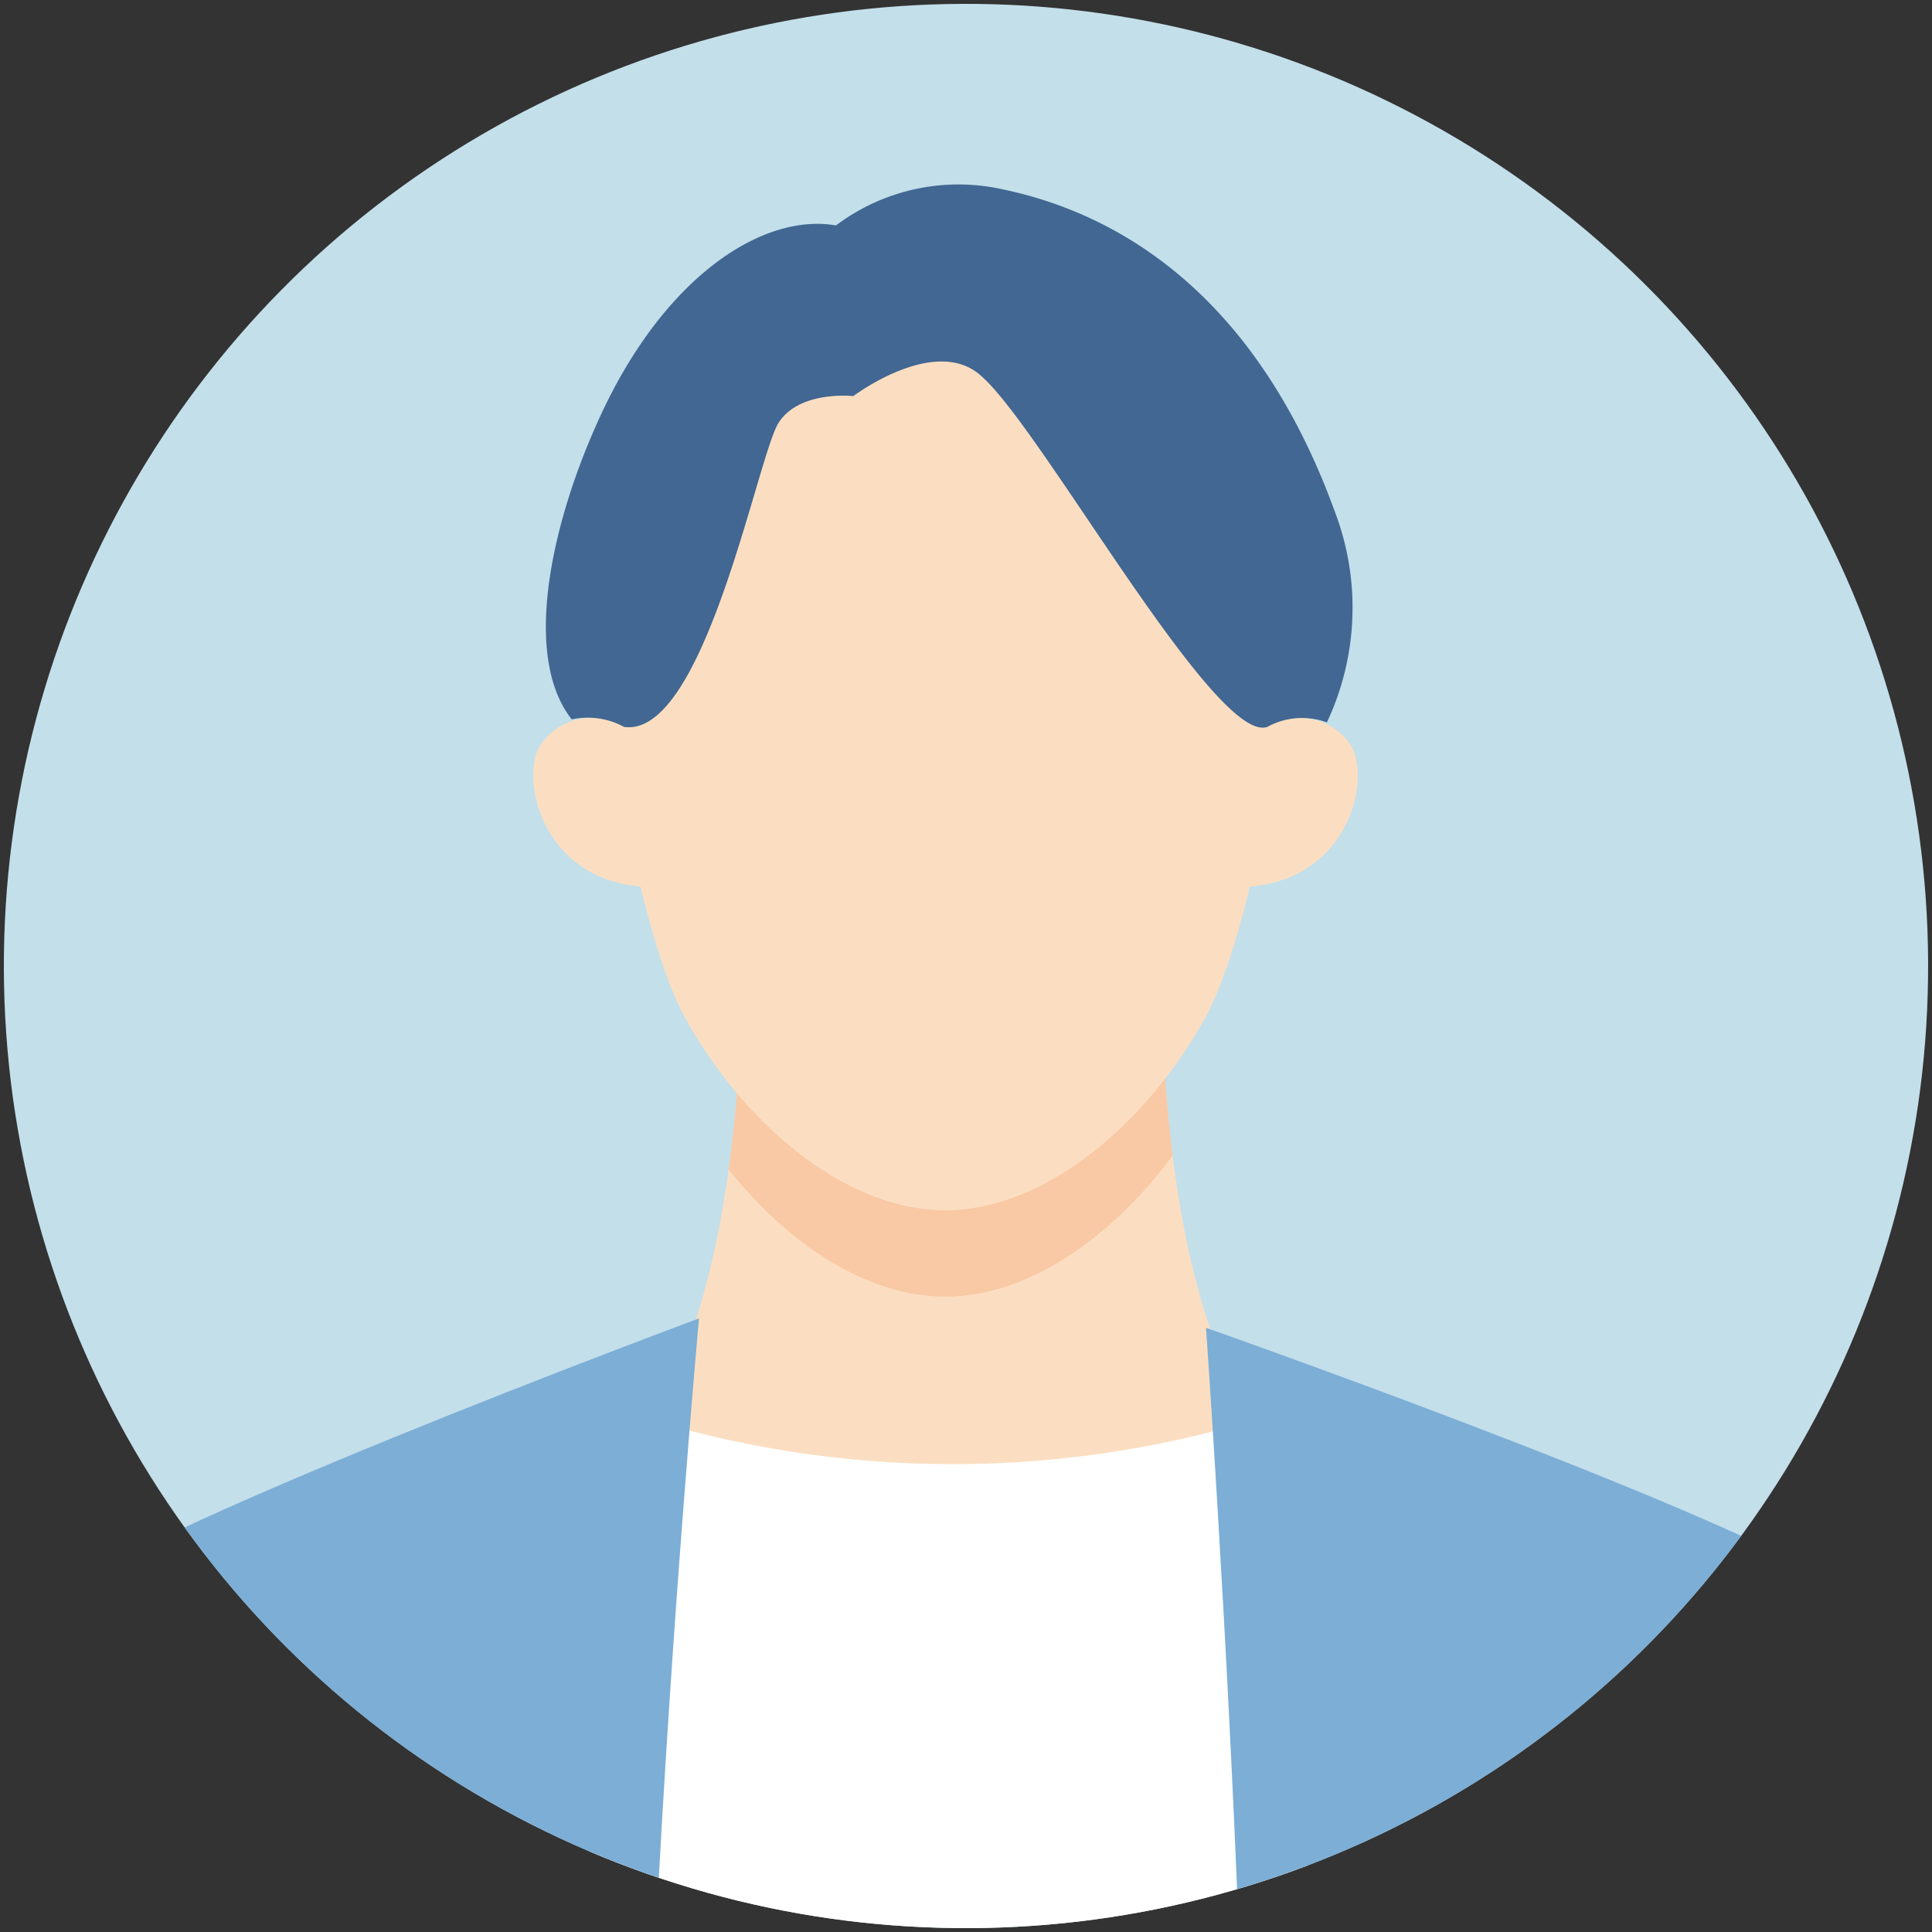 <svg xmlns="http://www.w3.org/2000/svg" xmlns:xlink="http://www.w3.org/1999/xlink" width="60" height="60" viewBox="0 0 60 60">
  <rect x="0" y="0" width="60" height="60" fill="#333333" stroke="none"/>
  <defs>
    <clipPath id="clip-path">
      <circle id="楕円形_14" data-name="楕円形 14" cx="29.88" cy="29.88" r="29.88" transform="translate(0 0.24) rotate(-0.23)" fill="#c3dfea"/>
    </clipPath>
  </defs>
  <g id="グループ_15815" data-name="グループ 15815" transform="translate(-845 -2361)">
    <g id="グループ_15823" data-name="グループ 15823" transform="translate(-6764 2361)">
      <g id="グループ_15934" data-name="グループ 15934">
        <circle id="楕円形_13" data-name="楕円形 13" cx="29.88" cy="29.88" r="29.88" transform="translate(7609 0.24) rotate(-0.23)" fill="#c3dfea"/>
        <g id="マスクグループ_4" data-name="マスクグループ 4" transform="translate(7609)" clip-path="url(#clip-path)">
          <g id="グループ_15801" data-name="グループ 15801" transform="translate(-2 5.736)">
            <path id="パス_9902" data-name="パス 9902" d="M449.216,121.034l13.065-7.052c-6.516.059-6.522-14.9-6.522-14.9H442.673s-.007,14.958-6.522,14.9Z" transform="translate(-417.665 -73.469)" fill="#fbdec1"/>
            <path id="パス_9903" data-name="パス 9903" d="M465.3,108c2.659,0,5.267-1.947,7.061-4.388a40.515,40.515,0,0,1-.321-4.533H458.951a40.83,40.83,0,0,1-.379,4.974C460.347,106.287,462.8,108,465.3,108" transform="translate(-433.942 -73.469)" fill="#f8c9a4"/>
            <path id="パス_9904" data-name="パス 9904" d="M465.16,25.494s-1.085,8.908-2.8,12.042-4.863,5.994-8.085,5.994-6.372-2.859-8.085-5.994-2.8-12.042-2.8-12.042.581-11.522,10.884-11.522c10.7,0,10.884,11.522,10.884,11.522" transform="translate(-422.922 -11.68)" fill="#fbdec1"/>
            <path id="パス_9905" data-name="パス 9905" d="M515.142,71.261c3.231-.135,3.96-3.346,3.3-4.407a1.922,1.922,0,0,0-2.594-.558l-1.1.382-.315,4.643Z" transform="translate(-474.496 -49.456)" fill="#fbdec1"/>
            <path id="パス_9906" data-name="パス 9906" d="M439.946,71.261c-3.231-.135-3.96-3.346-3.3-4.407a1.922,1.922,0,0,1,2.594-.558l1.1.382.315,4.643Z" transform="translate(-417.862 -49.456)" fill="#fbdec1"/>
            <path id="パス_9907" data-name="パス 9907" d="M462.1,22.312a8.366,8.366,0,0,0,.253-6.537c-2.551-7.032-7-9.328-10.311-10.02a6.321,6.321,0,0,0-5.185,1.119c-2.251-.389-5.276,1.543-7.283,5.84-1.524,3.262-2.5,7.5-.924,9.5a2.35,2.35,0,0,1,1.622.233c2.5.368,4.15-8.421,4.8-9.441s2.322-.831,2.322-.831,2.583-1.948,4-.6c1.875,1.657,7.267,11.455,8.861,10.871a2.241,2.241,0,0,1,1.848-.138" transform="translate(-418.894 -5.609)" fill="#416792"/>
            <path id="パス_9908" data-name="パス 9908" d="M463.366,144.862a32.624,32.624,0,0,1-20-.028l-1.5,16.421h22.749Z" transform="translate(-421.815 -106.684)" fill="#fff"/>
            <path id="パス_9909" data-name="パス 9909" d="M391.044,153.46c.488-9.848,1.352-19.363,1.352-19.363s-18.57,6.9-20.1,8.864c-.728.936-2.231,5.624-3.607,10.5Z" transform="translate(-368.688 -98.889)" fill="#7caed6"/>
            <path id="パス_9910" data-name="パス 9910" d="M536.585,154.237c-1.376-4.875-2.879-9.563-3.607-10.5-1.53-1.967-20.307-8.571-20.307-8.571s.658,9.325,1.03,19.07Z" transform="translate(-473.217 -99.666)" fill="#7caed6"/>
          </g>
        </g>
      </g>
    </g>
  </g>
</svg>
